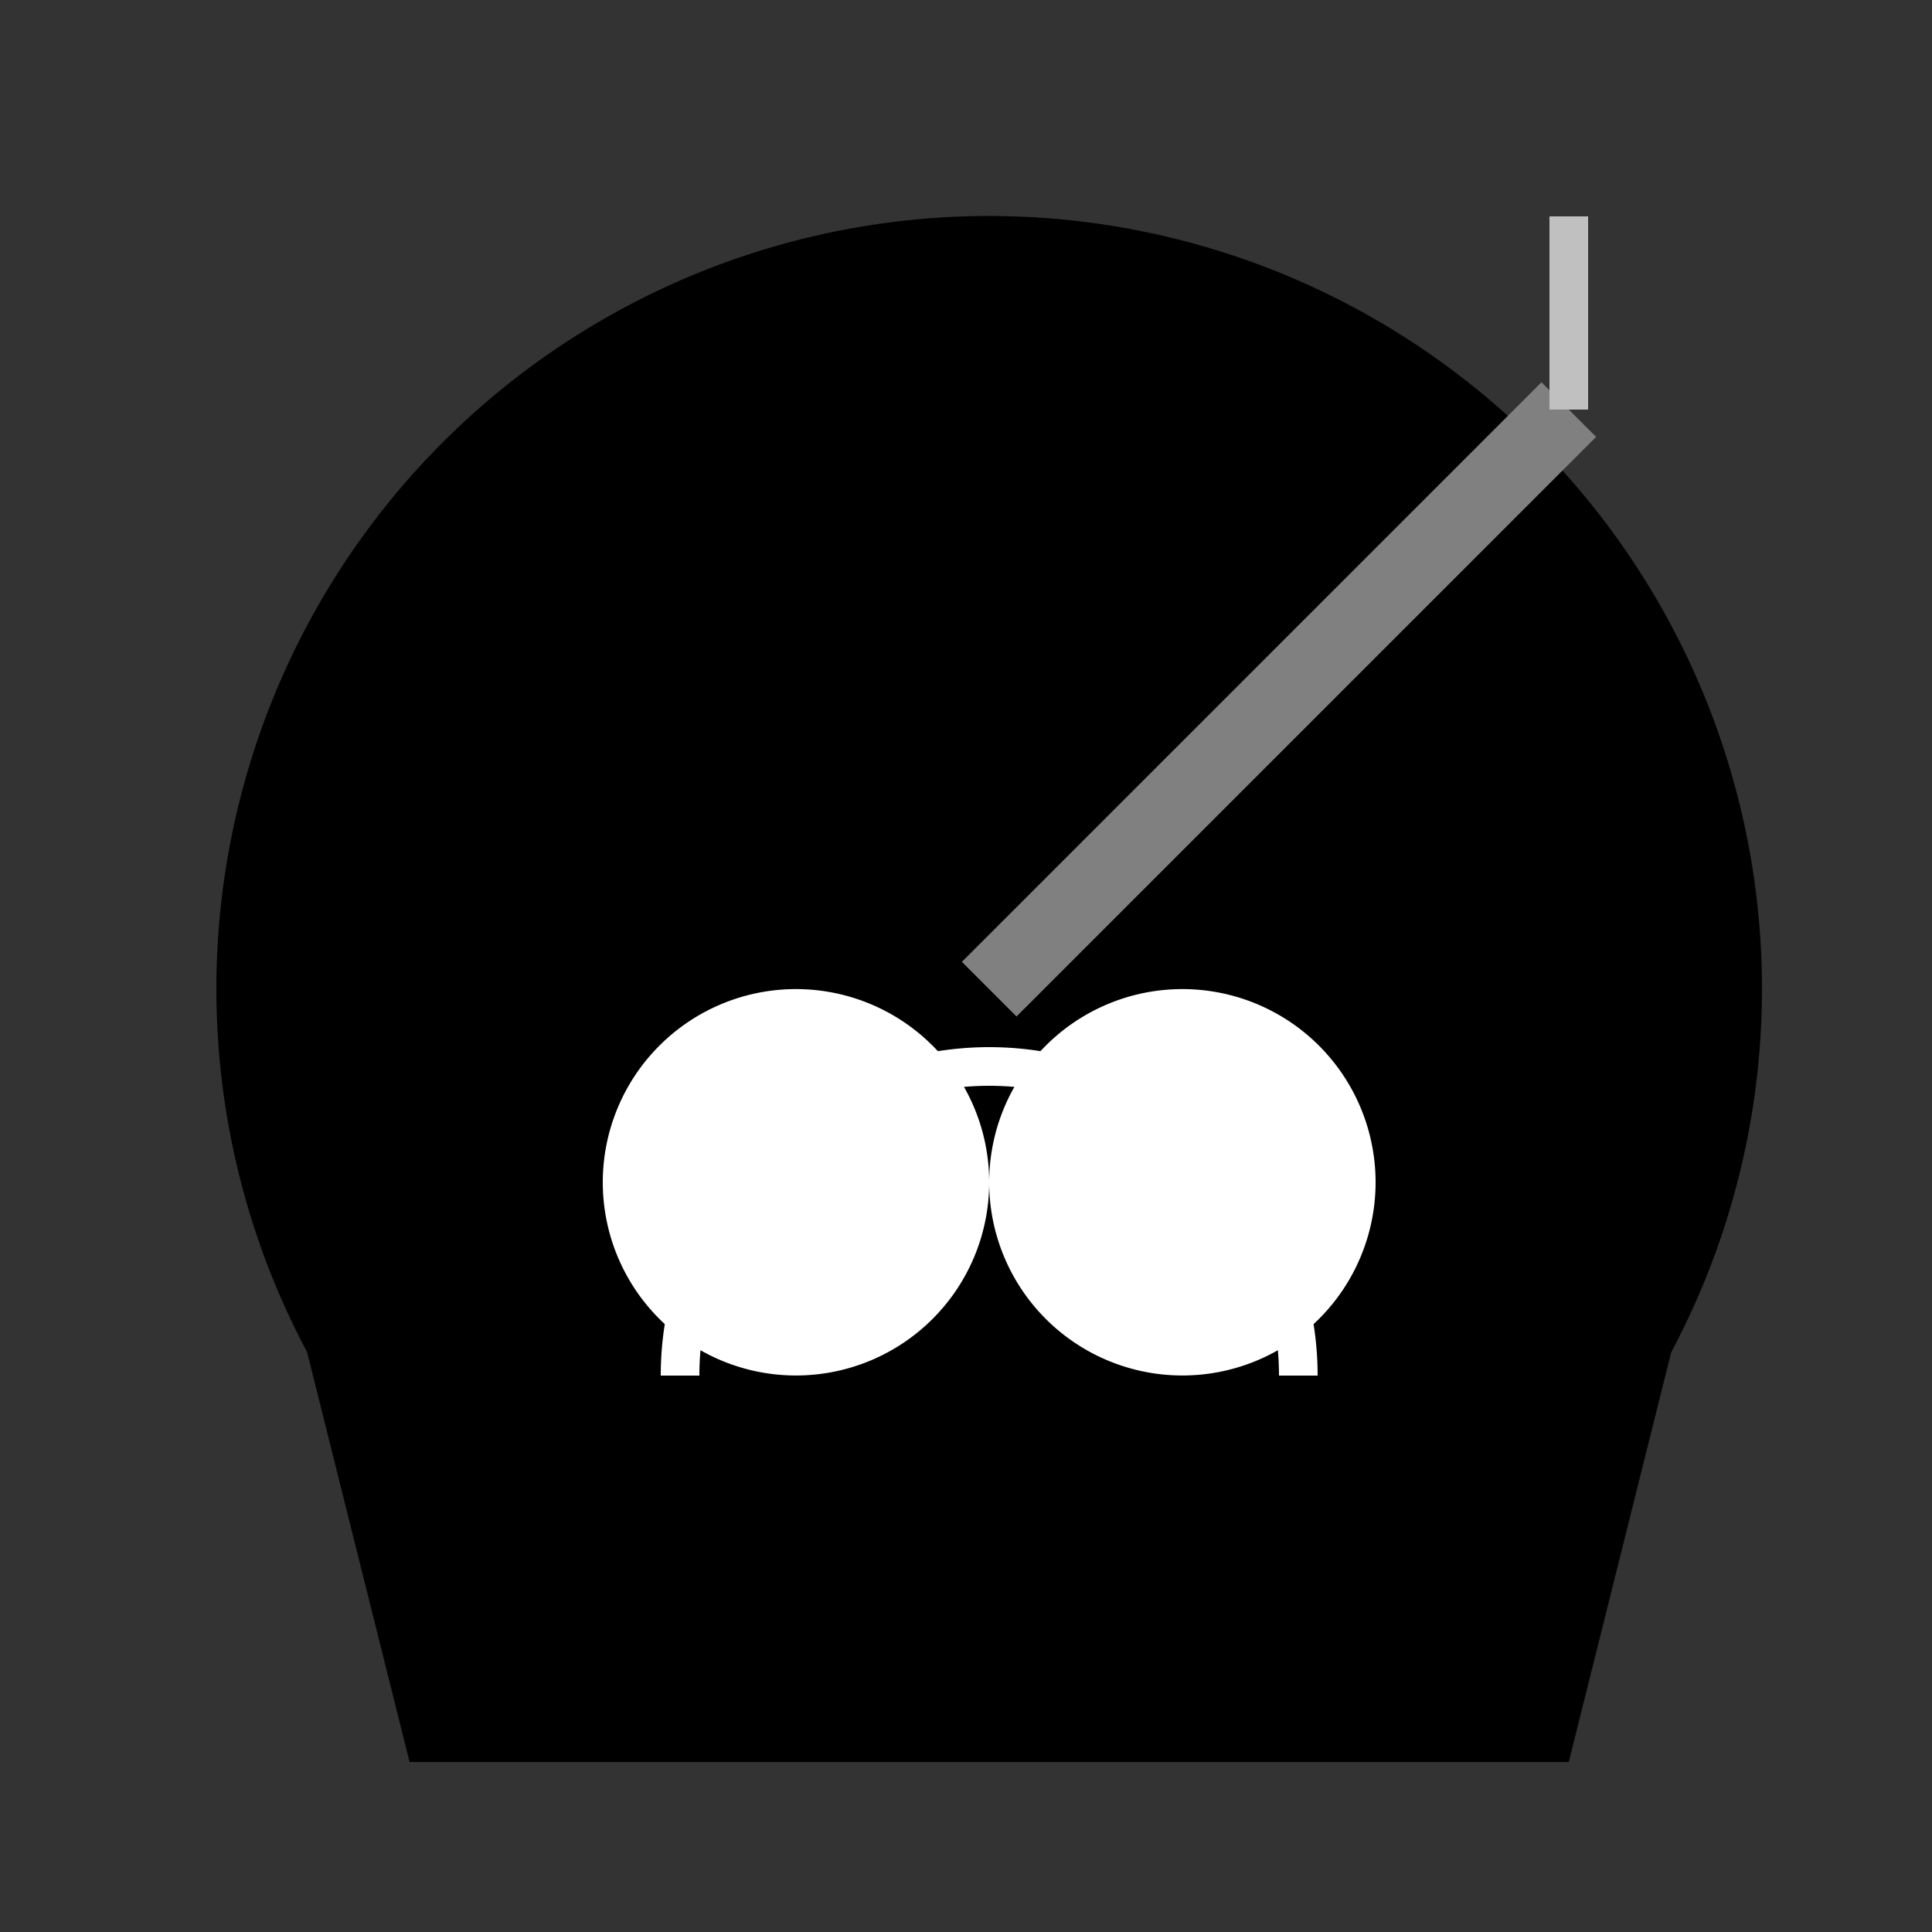 <!--

Generated by DrawGPT.
Free, open source, AI generated images in SVG, PNG, and HTML Canvas format.
https://drawgpt.ai

Created: 2023-09-27T01:01:07.698Z
Link: https://drawgpt.ai/prompt/77085/

-->
<svg xmlns="http://www.w3.org/2000/svg" xmlns:xlink="http://www.w3.org/1999/xlink" width="500" height="500"><rect width="100%" height="100%" fill="#333333" stroke="none"/><defs/><g><path fill="#000000" stroke="none" paint-order="stroke fill markers" d=" M 456 256 A 200 200 0 1 1 456 255.8"/><path fill="#000000" stroke="none" paint-order="stroke fill markers" d=" M 56 256 L 456 256 L 406 456 L 106 456 Z"/><path fill="none" stroke="#808080" paint-order="fill stroke markers" d=" M 256 256 L 406 106" stroke-miterlimit="10" stroke-width="20" stroke-dasharray=""/><path fill="none" stroke="#C0C0C0" paint-order="fill stroke markers" d=" M 406 106 L 406 56" stroke-miterlimit="10" stroke-width="10" stroke-dasharray=""/><path fill="#FFFFFF" stroke="none" paint-order="stroke fill markers" d=" M 256 306 A 50 50 0 1 1 256 305.95"/><path fill="#FFFFFF" stroke="none" paint-order="stroke fill markers" d=" M 356 306 A 50 50 0 1 1 356 305.95"/><path fill="none" stroke="#FFFFFF" paint-order="fill stroke markers" d=" M 336 356 A 80 80 0 1 0 176 356" stroke-miterlimit="10" stroke-width="10" stroke-dasharray=""/></g></svg>